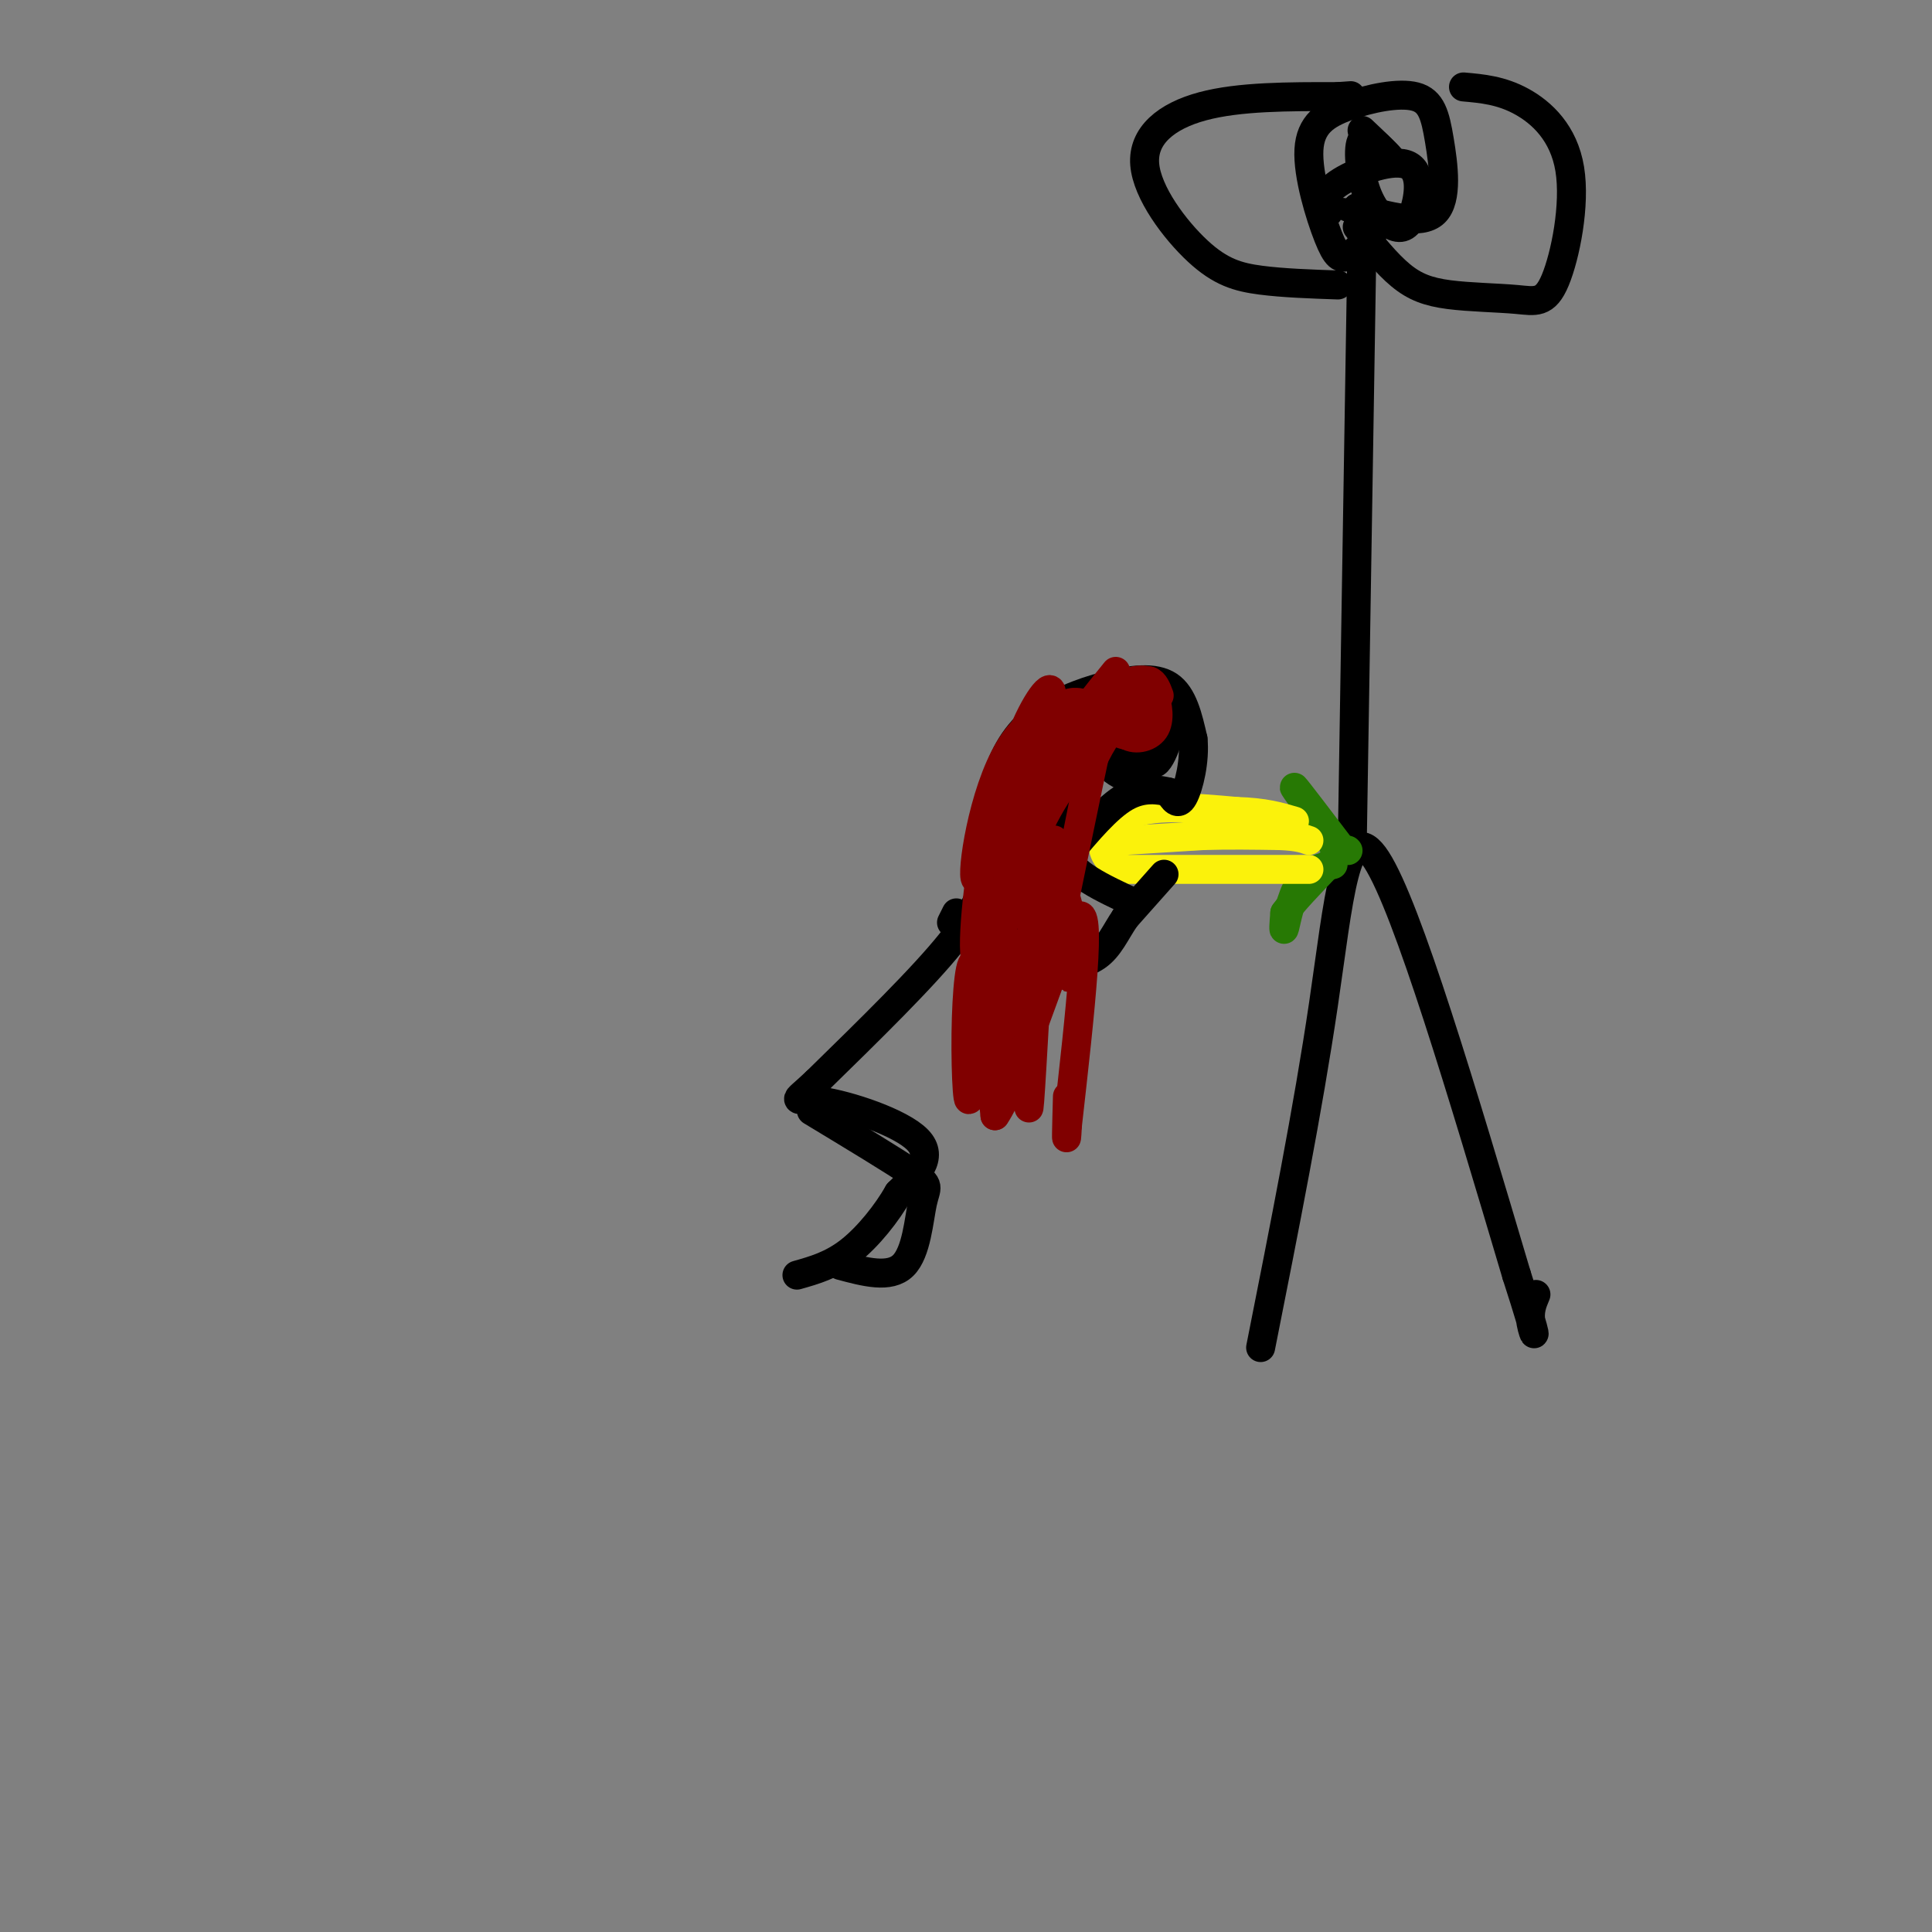 <svg viewBox='0 0 400 400' version='1.1' xmlns='http://www.w3.org/2000/svg' xmlns:xlink='http://www.w3.org/1999/xlink'><rect x="0" y="0" width="400" height="400" fill="#808080" stroke="none"/><g fill='none' stroke='rgb(0,0,0)' stroke-width='6' stroke-linecap='round' stroke-linejoin='round'><path d='M261,279c4.911,-24.733 9.822,-49.467 13,-71c3.178,-21.533 4.622,-39.867 11,-30c6.378,9.867 17.689,47.933 29,86'/><path d='M314,264c5.133,15.867 3.467,12.533 3,10c-0.467,-2.533 0.267,-4.267 1,-6'/><path d='M280,173c0.000,0.000 2.000,-124.000 2,-124'/><path d='M284,49c-1.819,1.663 -3.638,3.327 -5,4c-1.362,0.673 -2.269,0.357 -4,-4c-1.731,-4.357 -4.288,-12.754 -4,-18c0.288,-5.246 3.420,-7.339 8,-9c4.580,-1.661 10.609,-2.888 14,-2c3.391,0.888 4.144,3.893 5,9c0.856,5.107 1.816,12.316 -1,15c-2.816,2.684 -9.408,0.842 -16,-1'/><path d='M281,43c-2.833,-0.167 -1.917,-0.083 -1,0'/><path d='M281,47c3.042,3.794 6.084,7.588 9,10c2.916,2.412 5.706,3.442 10,4c4.294,0.558 10.093,0.644 14,1c3.907,0.356 5.924,0.982 8,-4c2.076,-4.982 4.213,-15.572 3,-23c-1.213,-7.428 -5.775,-11.694 -10,-14c-4.225,-2.306 -8.112,-2.653 -12,-3'/><path d='M277,59c-5.675,-0.196 -11.349,-0.392 -16,-1c-4.651,-0.608 -8.278,-1.627 -13,-6c-4.722,-4.373 -10.541,-12.100 -11,-18c-0.459,-5.900 4.440,-9.971 12,-12c7.560,-2.029 17.780,-2.014 28,-2'/><path d='M277,20c4.667,-0.333 2.333,-0.167 0,0'/></g>
<g fill='none' stroke='rgb(39,121,4)' stroke-width='6' stroke-linecap='round' stroke-linejoin='round'><path d='M276,179c-2.622,0.622 -5.244,1.244 -7,4c-1.756,2.756 -2.644,7.644 -3,9c-0.356,1.356 -0.178,-0.822 0,-3'/><path d='M266,189c1.500,-2.167 5.250,-6.083 9,-10'/><path d='M279,176c0.000,0.000 0.100,0.100 0.1,0.1'/><path d='M278,176c-4.750,-6.250 -9.500,-12.500 -10,-13c-0.500,-0.500 3.250,4.750 7,10'/><path d='M275,173c1.333,2.000 1.167,2.000 1,2'/></g>
<g fill='none' stroke='rgb(251,242,11)' stroke-width='6' stroke-linecap='round' stroke-linejoin='round'><path d='M271,180c0.000,0.000 -38.000,0.000 -38,0'/><path d='M233,180c-6.933,-2.400 -5.267,-8.400 0,-11c5.267,-2.600 14.133,-1.800 23,-1'/><path d='M256,168c5.833,0.167 8.917,1.083 12,2'/></g>
<g fill='none' stroke='rgb(0,0,0)' stroke-width='6' stroke-linecap='round' stroke-linejoin='round'><path d='M241,181c0.000,0.000 -8.000,9.000 -8,9'/><path d='M233,190c-2.089,3.048 -3.313,6.167 -6,8c-2.687,1.833 -6.839,2.378 -10,2c-3.161,-0.378 -5.332,-1.679 -7,-5c-1.668,-3.321 -2.834,-8.660 -4,-14'/><path d='M206,181c-0.912,-5.497 -1.192,-12.241 0,-18c1.192,-5.759 3.856,-10.533 8,-14c4.144,-3.467 9.770,-5.626 15,-7c5.230,-1.374 10.066,-1.964 13,0c2.934,1.964 3.967,6.482 5,11'/><path d='M247,153c0.467,4.422 -0.867,9.978 -2,12c-1.133,2.022 -2.067,0.511 -3,-1'/><path d='M242,164c-1.933,-0.467 -5.267,-1.133 -9,1c-3.733,2.133 -7.867,7.067 -12,12'/><path d='M221,177c0.333,3.667 7.167,6.833 14,10'/><path d='M233,144c-9.734,9.967 -19.467,19.933 -23,27c-3.533,7.067 -0.864,11.234 1,10c1.864,-1.234 2.925,-7.871 4,-10c1.075,-2.129 2.164,0.249 3,4c0.836,3.751 1.418,8.876 2,14'/><path d='M220,189c0.967,3.509 2.383,5.281 0,3c-2.383,-2.281 -8.565,-8.614 -7,-17c1.565,-8.386 10.876,-18.825 16,-23c5.124,-4.175 6.062,-2.088 7,0'/><path d='M236,152c1.703,1.140 2.462,3.991 2,6c-0.462,2.009 -2.144,3.178 -4,3c-1.856,-0.178 -3.884,-1.702 -5,-3c-1.116,-1.298 -1.319,-2.371 1,-4c2.319,-1.629 7.159,-3.815 12,-6'/><path d='M242,148c1.270,1.978 -1.557,9.922 -3,10c-1.443,0.078 -1.504,-7.710 -1,-9c0.504,-1.290 1.573,3.917 -1,6c-2.573,2.083 -8.786,1.041 -15,0'/><path d='M222,155c-3.333,4.500 -4.167,15.750 -5,27'/><path d='M275,44c-0.659,-1.851 -1.318,-3.702 2,-6c3.318,-2.298 10.611,-5.044 14,-4c3.389,1.044 2.872,5.879 2,9c-0.872,3.121 -2.100,4.527 -4,4c-1.900,-0.527 -4.473,-2.988 -6,-7c-1.527,-4.012 -2.008,-9.575 -1,-11c1.008,-1.425 3.504,1.287 6,4'/><path d='M288,33c0.000,-0.333 -3.000,-3.167 -6,-6'/><path d='M204,180c-0.583,3.833 -1.167,7.667 -7,15c-5.833,7.333 -16.917,18.167 -28,29'/><path d='M169,224c-5.345,5.048 -4.708,3.167 1,4c5.708,0.833 16.488,4.381 20,8c3.512,3.619 -0.244,7.310 -4,11'/><path d='M186,247c-2.356,4.156 -6.244,9.044 -10,12c-3.756,2.956 -7.378,3.978 -11,5'/><path d='M168,230c8.607,5.202 17.214,10.405 21,13c3.786,2.595 2.750,2.583 2,6c-0.750,3.417 -1.214,10.262 -4,13c-2.786,2.738 -7.893,1.369 -13,0'/><path d='M198,189c0.000,0.000 -1.000,2.000 -1,2'/></g>
<g fill='none' stroke='rgb(128,0,0)' stroke-width='6' stroke-linecap='round' stroke-linejoin='round'><path d='M231,139c-8.006,9.905 -16.012,19.810 -21,33c-4.988,13.190 -6.958,29.667 -6,30c0.958,0.333 4.845,-15.476 9,-26c4.155,-10.524 8.577,-15.762 13,-21'/><path d='M226,155c3.155,-7.714 4.542,-16.500 2,-5c-2.542,11.500 -9.012,43.286 -10,48c-0.988,4.714 3.506,-17.643 8,-40'/><path d='M226,158c4.276,-9.751 10.966,-14.129 12,-16c1.034,-1.871 -3.589,-1.233 -7,0c-3.411,1.233 -5.611,3.063 -10,10c-4.389,6.937 -10.968,18.982 -14,27c-3.032,8.018 -2.516,12.009 -2,16'/><path d='M205,195c-0.105,3.571 0.632,4.498 0,3c-0.632,-1.498 -2.633,-5.422 0,-16c2.633,-10.578 9.901,-27.809 12,-35c2.099,-7.191 -0.972,-4.340 -4,2c-3.028,6.340 -6.014,16.170 -9,26'/><path d='M204,175c-2.214,11.607 -3.250,27.625 -1,23c2.250,-4.625 7.786,-29.893 12,-42c4.214,-12.107 7.107,-11.054 10,-10'/><path d='M225,146c-1.541,-1.483 -10.392,-0.191 -16,9c-5.608,9.191 -7.971,26.282 -7,27c0.971,0.718 5.278,-14.938 11,-24c5.722,-9.062 12.861,-11.531 20,-14'/><path d='M233,144c4.364,-2.549 5.273,-1.920 6,0c0.727,1.920 1.273,5.132 0,7c-1.273,1.868 -4.364,2.391 -6,1c-1.636,-1.391 -1.818,-4.695 -2,-8'/><path d='M231,144c1.010,-1.156 4.533,-0.048 6,2c1.467,2.048 0.876,5.034 -1,6c-1.876,0.966 -5.039,-0.088 -7,-2c-1.961,-1.912 -2.722,-4.681 -1,-6c1.722,-1.319 5.925,-1.189 8,0c2.075,1.189 2.020,3.435 1,3c-1.020,-0.435 -3.006,-3.553 -3,-5c0.006,-1.447 2.003,-1.224 4,-1'/><path d='M238,141c1.000,0.333 1.500,1.667 2,3'/><path d='M214,171c-0.363,18.173 -0.726,36.345 0,33c0.726,-3.345 2.542,-28.208 4,-30c1.458,-1.792 2.560,19.488 3,26c0.440,6.512 0.220,-1.744 0,-10'/><path d='M221,190c-0.133,-2.800 -0.467,-4.800 0,-3c0.467,1.800 1.733,7.400 3,13'/><path d='M215,197c-0.978,17.667 -1.956,35.333 -2,32c-0.044,-3.333 0.844,-27.667 0,-33c-0.844,-5.333 -3.422,8.333 -6,22'/><path d='M207,218c-1.734,-4.580 -3.070,-27.031 -4,-26c-0.930,1.031 -1.456,25.544 -2,33c-0.544,7.456 -1.108,-2.147 -1,-11c0.108,-8.853 0.888,-16.958 2,-14c1.112,2.958 2.556,16.979 4,31'/><path d='M206,231c4.489,-6.200 13.711,-37.200 17,-41c3.289,-3.800 0.644,19.600 -2,43'/><path d='M221,233c-0.333,6.167 -0.167,0.083 0,-6'/></g>
<g fill='none' stroke='rgb(251,242,11)' stroke-width='6' stroke-linecap='round' stroke-linejoin='round'><path d='M233,174c0.000,0.000 16.000,-1.000 16,-1'/><path d='M249,173c5.333,-0.167 10.667,-0.083 16,0'/><path d='M265,173c3.667,0.167 4.833,0.583 6,1'/></g>
</svg>
